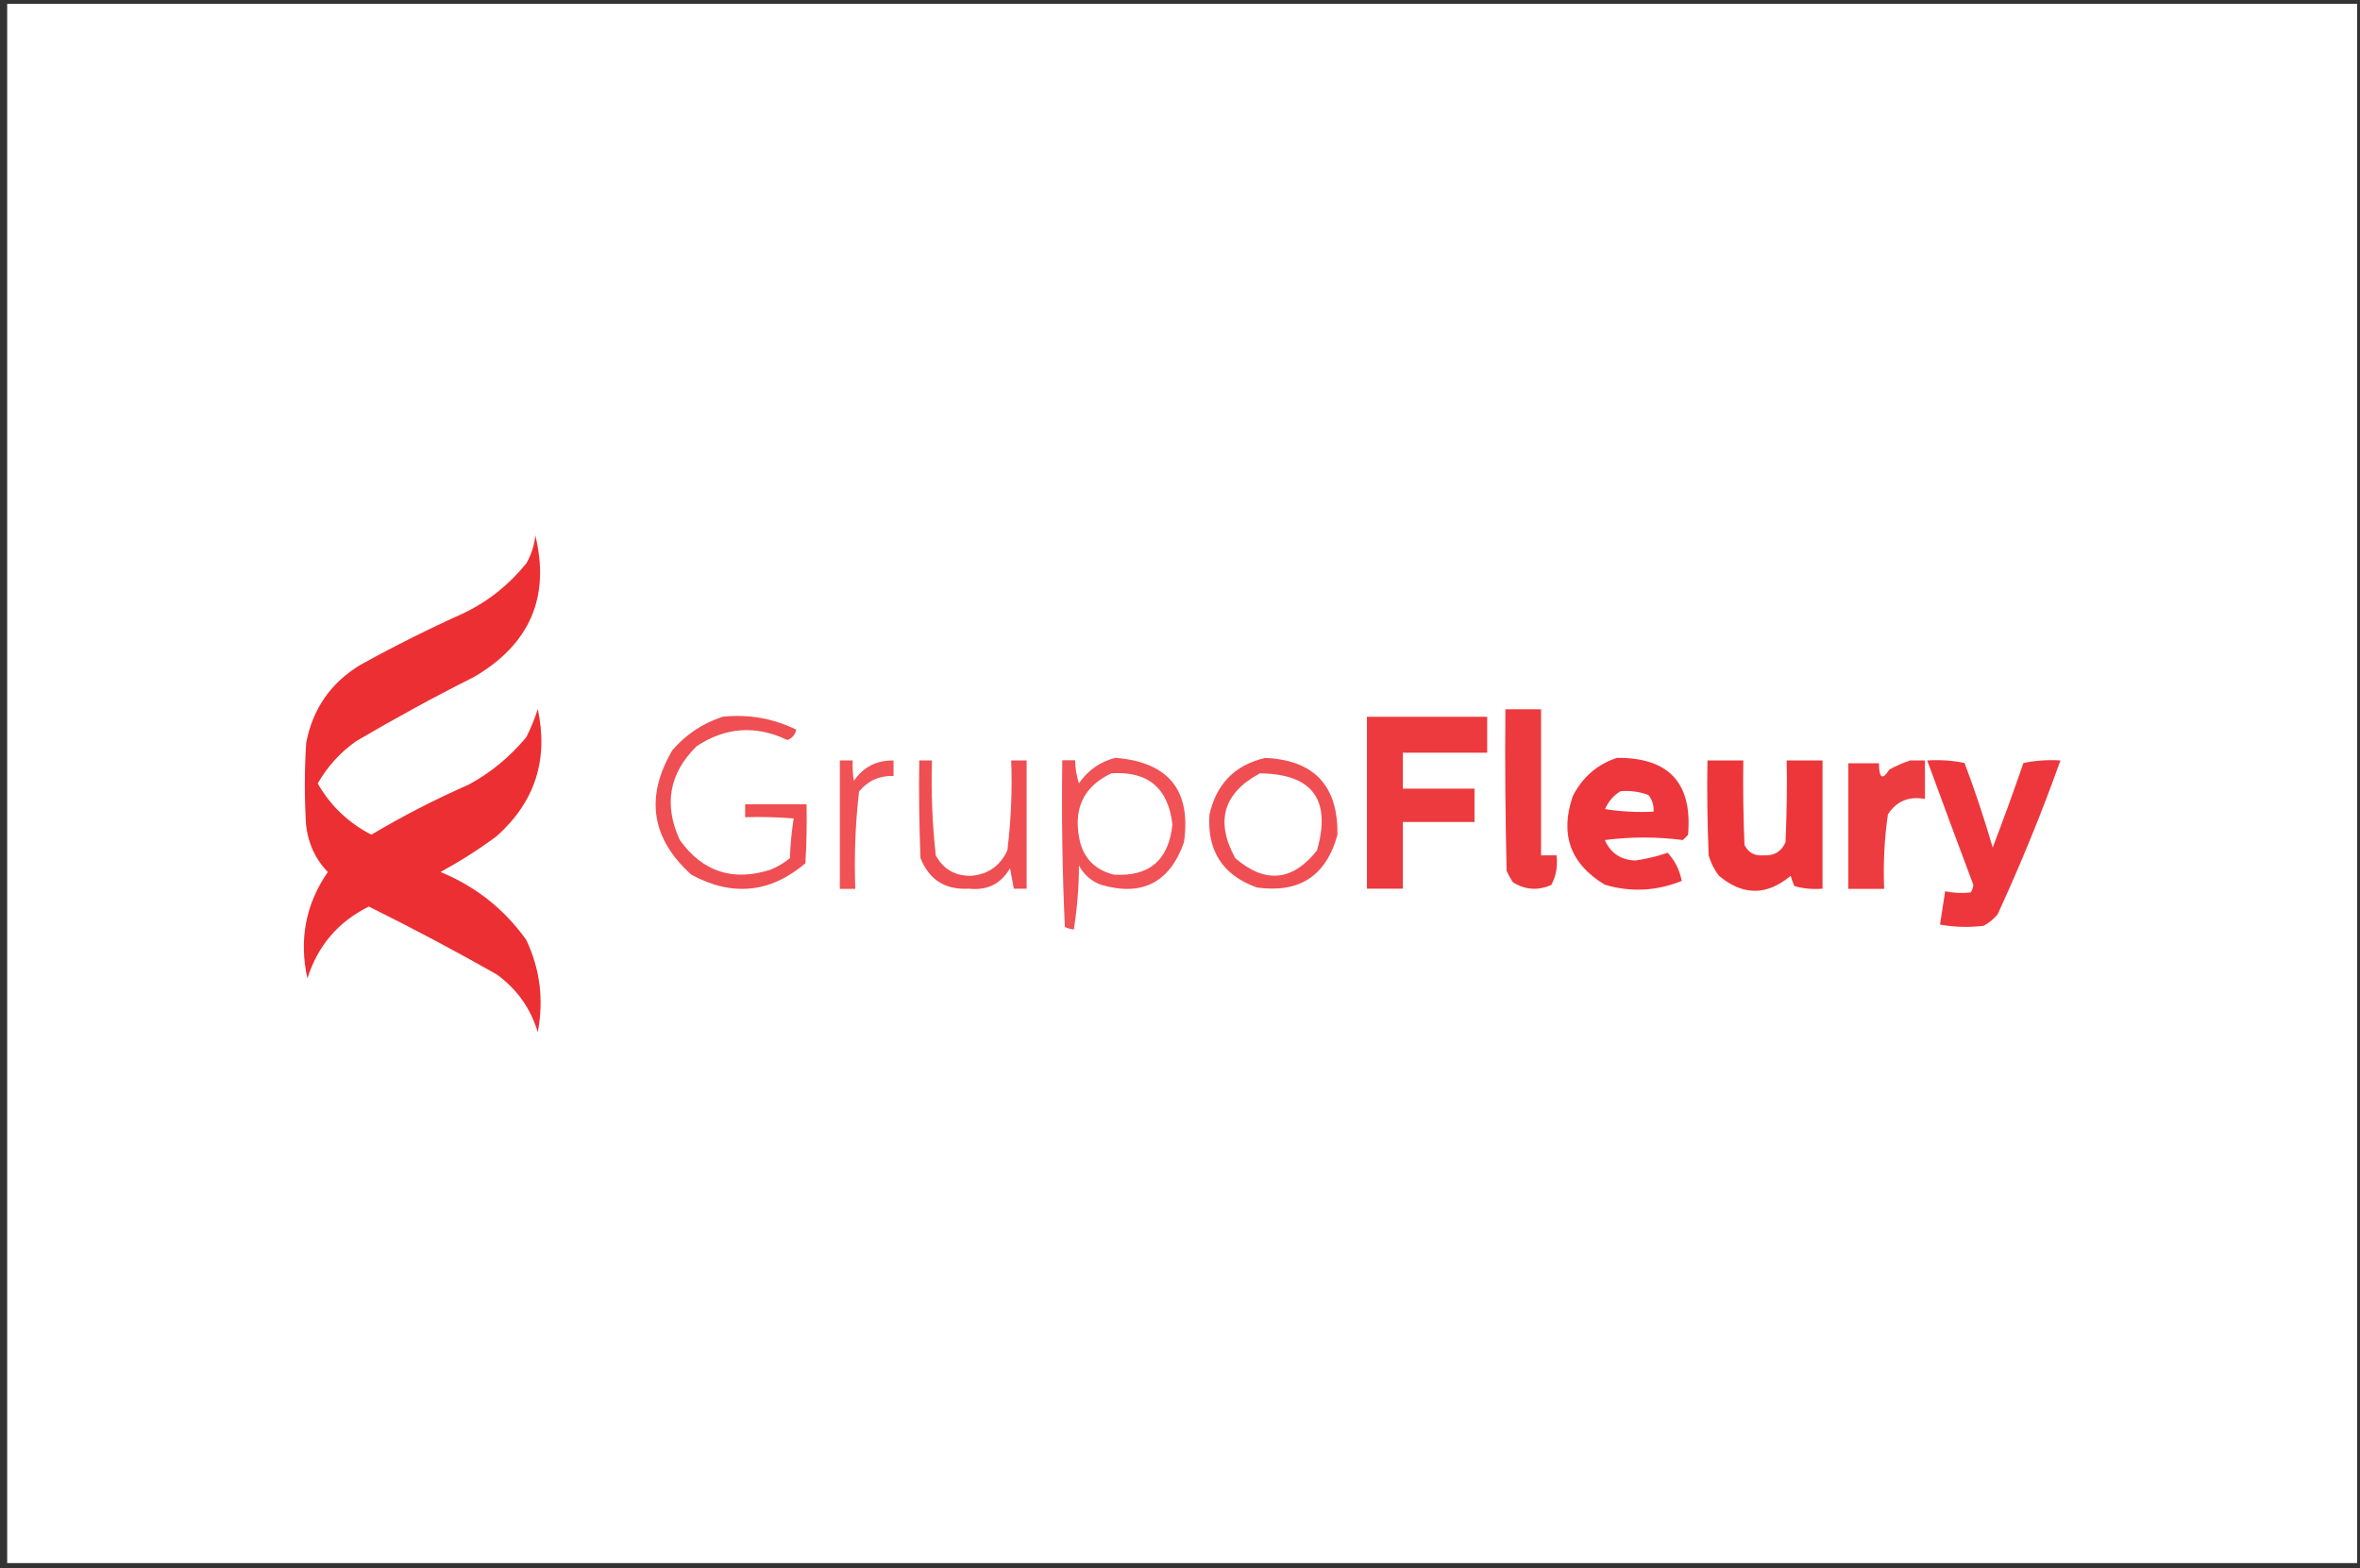 <svg xmlns="http://www.w3.org/2000/svg" width="313" height="208" viewBox="0 0 313 208" fill="none"><rect x="0" y="0" width="313" height="208" fill="#333333" stroke="none"/><rect x="0.952" y="0.513" width="311.663" height="206.792" fill="white"></rect><path opacity="0.94" fill-rule="evenodd" clip-rule="evenodd" d="M70.981 70.922C73.004 79.162 70.298 85.454 62.837 89.798C57.531 92.457 52.329 95.3 47.232 98.302C45.104 99.802 43.423 101.671 42.136 103.909C43.843 106.884 46.234 109.148 49.255 110.701C53.406 108.226 57.714 106.015 62.154 104.067C65.123 102.461 67.645 100.355 69.799 97.775C70.403 96.564 70.929 95.327 71.323 94.037C72.768 100.75 70.955 106.357 65.885 110.885C63.52 112.649 61.025 114.229 58.424 115.65C63.1 117.572 66.883 120.573 69.799 124.654C71.638 128.55 72.137 132.631 71.323 136.896C70.377 133.737 68.564 131.183 65.885 129.235C60.315 126.076 54.667 123.074 48.913 120.231C44.842 122.258 42.136 125.444 40.769 129.761C39.64 124.628 40.533 119.915 43.475 115.65C41.794 113.913 40.848 111.807 40.586 109.358C40.375 105.725 40.375 102.092 40.612 98.486C41.505 93.931 43.922 90.483 47.915 88.113C52.355 85.665 56.874 83.401 61.498 81.321C64.781 79.741 67.54 77.53 69.826 74.687C70.482 73.528 70.876 72.265 71.008 70.948L70.981 70.922Z" fill="#EB2227"></path><path opacity="0.89" fill-rule="evenodd" clip-rule="evenodd" d="M199.632 94.063H204.387V113.439H206.436C206.62 114.861 206.384 116.151 205.753 117.362C203.993 118.152 202.285 118.02 200.657 117.02C200.341 116.546 200.052 116.019 199.816 115.493C199.658 108.358 199.58 101.197 199.658 94.063H199.632Z" fill="#EB2227"></path><path opacity="0.8" fill-rule="evenodd" clip-rule="evenodd" d="M95.756 95.063C99.224 94.695 102.507 95.248 105.607 96.775C105.45 97.459 105.056 97.906 104.425 98.144C100.222 96.143 96.202 96.432 92.367 98.986C88.741 102.593 88.006 106.726 90.16 111.412C93.207 115.65 97.227 116.94 102.218 115.335C103.164 114.94 104.005 114.439 104.767 113.808C104.819 112.017 105.003 110.254 105.266 108.542C103.112 108.384 100.957 108.305 98.829 108.384V106.673H106.973C107.026 109.279 106.973 111.886 106.816 114.492C102.166 118.441 97.122 118.941 91.71 116.019C86.377 111.228 85.536 105.725 89.162 99.512C90.974 97.406 93.181 95.932 95.782 95.09L95.756 95.063Z" fill="#EB2227"></path><path opacity="0.89" fill-rule="evenodd" clip-rule="evenodd" d="M181.294 95.064H197.241V99.829H186.05V104.594H195.56V109.016H186.05V117.862H181.294V95.064Z" fill="#EB2227"></path><path opacity="0.78" fill-rule="evenodd" clip-rule="evenodd" d="M148.035 100.513C155.024 101.118 158.018 104.857 157.02 111.728C155.129 117.072 151.451 118.941 145.986 117.335C144.699 116.835 143.753 115.993 143.096 114.782C143.096 117.678 142.86 120.495 142.413 123.285C142.046 123.232 141.625 123.127 141.231 122.943C140.89 115.572 140.785 108.2 140.89 100.829H142.597C142.597 101.882 142.781 102.882 143.096 103.883C144.331 102.119 145.96 100.987 148.009 100.487L148.035 100.513ZM147.352 102.566C152.213 102.224 154.945 104.488 155.496 109.359C154.997 114.097 152.396 116.309 147.694 115.993C145.119 115.335 143.569 113.676 143.123 111.07C142.387 107.094 143.806 104.278 147.379 102.566H147.352Z" fill="#EB2227"></path><path opacity="0.79" fill-rule="evenodd" clip-rule="evenodd" d="M167.712 100.513C174.254 100.776 177.485 104.172 177.38 110.727C175.883 116.177 172.336 118.494 166.688 117.704C162.169 116.072 160.067 112.833 160.409 108.016C161.328 103.988 163.745 101.487 167.712 100.539V100.513ZM167.029 102.566C174.044 102.619 176.592 106.015 174.674 112.781C171.417 116.888 167.791 117.23 163.824 113.807C161.171 108.963 162.222 105.199 167.055 102.592L167.029 102.566Z" fill="#EB2227"></path><path opacity="0.9" fill-rule="evenodd" clip-rule="evenodd" d="M214.554 100.513C221.359 100.487 224.485 103.883 223.881 110.727L223.198 111.412C219.756 110.964 216.314 110.964 212.847 111.412C213.609 113.15 214.975 114.071 216.919 114.124C218.364 113.913 219.782 113.571 221.175 113.097C222.147 114.15 222.777 115.414 223.04 116.835C219.703 118.178 216.288 118.362 212.847 117.335C208.275 114.597 206.857 110.675 208.591 105.594C209.878 103.067 211.848 101.355 214.528 100.487L214.554 100.513ZM214.896 104.936C216.183 104.83 217.444 104.988 218.626 105.436C219.152 106.094 219.362 106.831 219.309 107.647C217.155 107.753 215.001 107.647 212.873 107.305C213.32 106.278 214.003 105.489 214.922 104.936H214.896Z" fill="#EB2227"></path><path opacity="0.78" fill-rule="evenodd" clip-rule="evenodd" d="M111.387 100.855H113.095C113.042 101.776 113.095 102.672 113.252 103.567C114.487 101.724 116.247 100.829 118.507 100.855V102.909C116.641 102.856 115.118 103.54 113.936 104.962C113.436 109.253 113.279 113.544 113.436 117.888H111.387V100.881V100.855Z" fill="#EB2227"></path><path opacity="0.8" fill-rule="evenodd" clip-rule="evenodd" d="M121.896 100.855H123.603C123.472 105.067 123.656 109.253 124.103 113.439C125.127 115.308 126.703 116.203 128.858 116.151C131.117 115.94 132.693 114.782 133.613 112.754C134.086 108.806 134.27 104.83 134.112 100.855H136.161V117.862H134.453C134.296 116.967 134.138 116.045 133.954 115.15C132.746 117.23 130.933 118.125 128.516 117.862C125.364 118.046 123.209 116.677 122.08 113.781C121.922 109.464 121.843 105.172 121.922 100.855H121.896Z" fill="#EB2227"></path><path opacity="0.91" fill-rule="evenodd" clip-rule="evenodd" d="M226.455 100.855H231.21C231.157 104.593 231.21 108.332 231.367 112.07C231.893 113.097 232.734 113.544 233.916 113.439C235.282 113.518 236.228 112.965 236.806 111.728C236.963 108.095 237.042 104.462 236.963 100.855H241.718V117.862C240.457 117.967 239.196 117.862 237.988 117.52C237.778 117.072 237.62 116.624 237.489 116.151C234.336 118.81 231.157 118.81 227.978 116.151C227.348 115.334 226.901 114.439 226.612 113.439C226.455 109.253 226.376 105.041 226.455 100.855Z" fill="#EB2227"></path><path opacity="0.88" fill-rule="evenodd" clip-rule="evenodd" d="M253.252 100.855H255.301V105.962C253.173 105.567 251.518 106.252 250.388 108.016C249.915 111.28 249.758 114.571 249.889 117.888H245.134V101.224H249.206C249.206 103.224 249.679 103.514 250.572 102.066C251.465 101.566 252.385 101.171 253.278 100.881L253.252 100.855Z" fill="#EB2227"></path><path opacity="0.9" fill-rule="evenodd" clip-rule="evenodd" d="M255.642 100.855C257.324 100.75 258.953 100.855 260.555 101.197C261.947 104.883 263.182 108.621 264.286 112.412C265.704 108.7 267.07 104.962 268.358 101.197C269.96 100.855 271.615 100.75 273.27 100.855C270.801 107.779 268.016 114.571 264.942 121.258C264.417 121.89 263.787 122.416 263.077 122.785C261.133 123.022 259.215 122.969 257.297 122.627C257.534 121.153 257.744 119.678 257.981 118.204C259.11 118.441 260.24 118.494 261.37 118.362C261.58 118.046 261.685 117.73 261.711 117.335C259.636 111.833 257.613 106.331 255.59 100.829L255.642 100.855Z" fill="#EB2227"></path></svg>